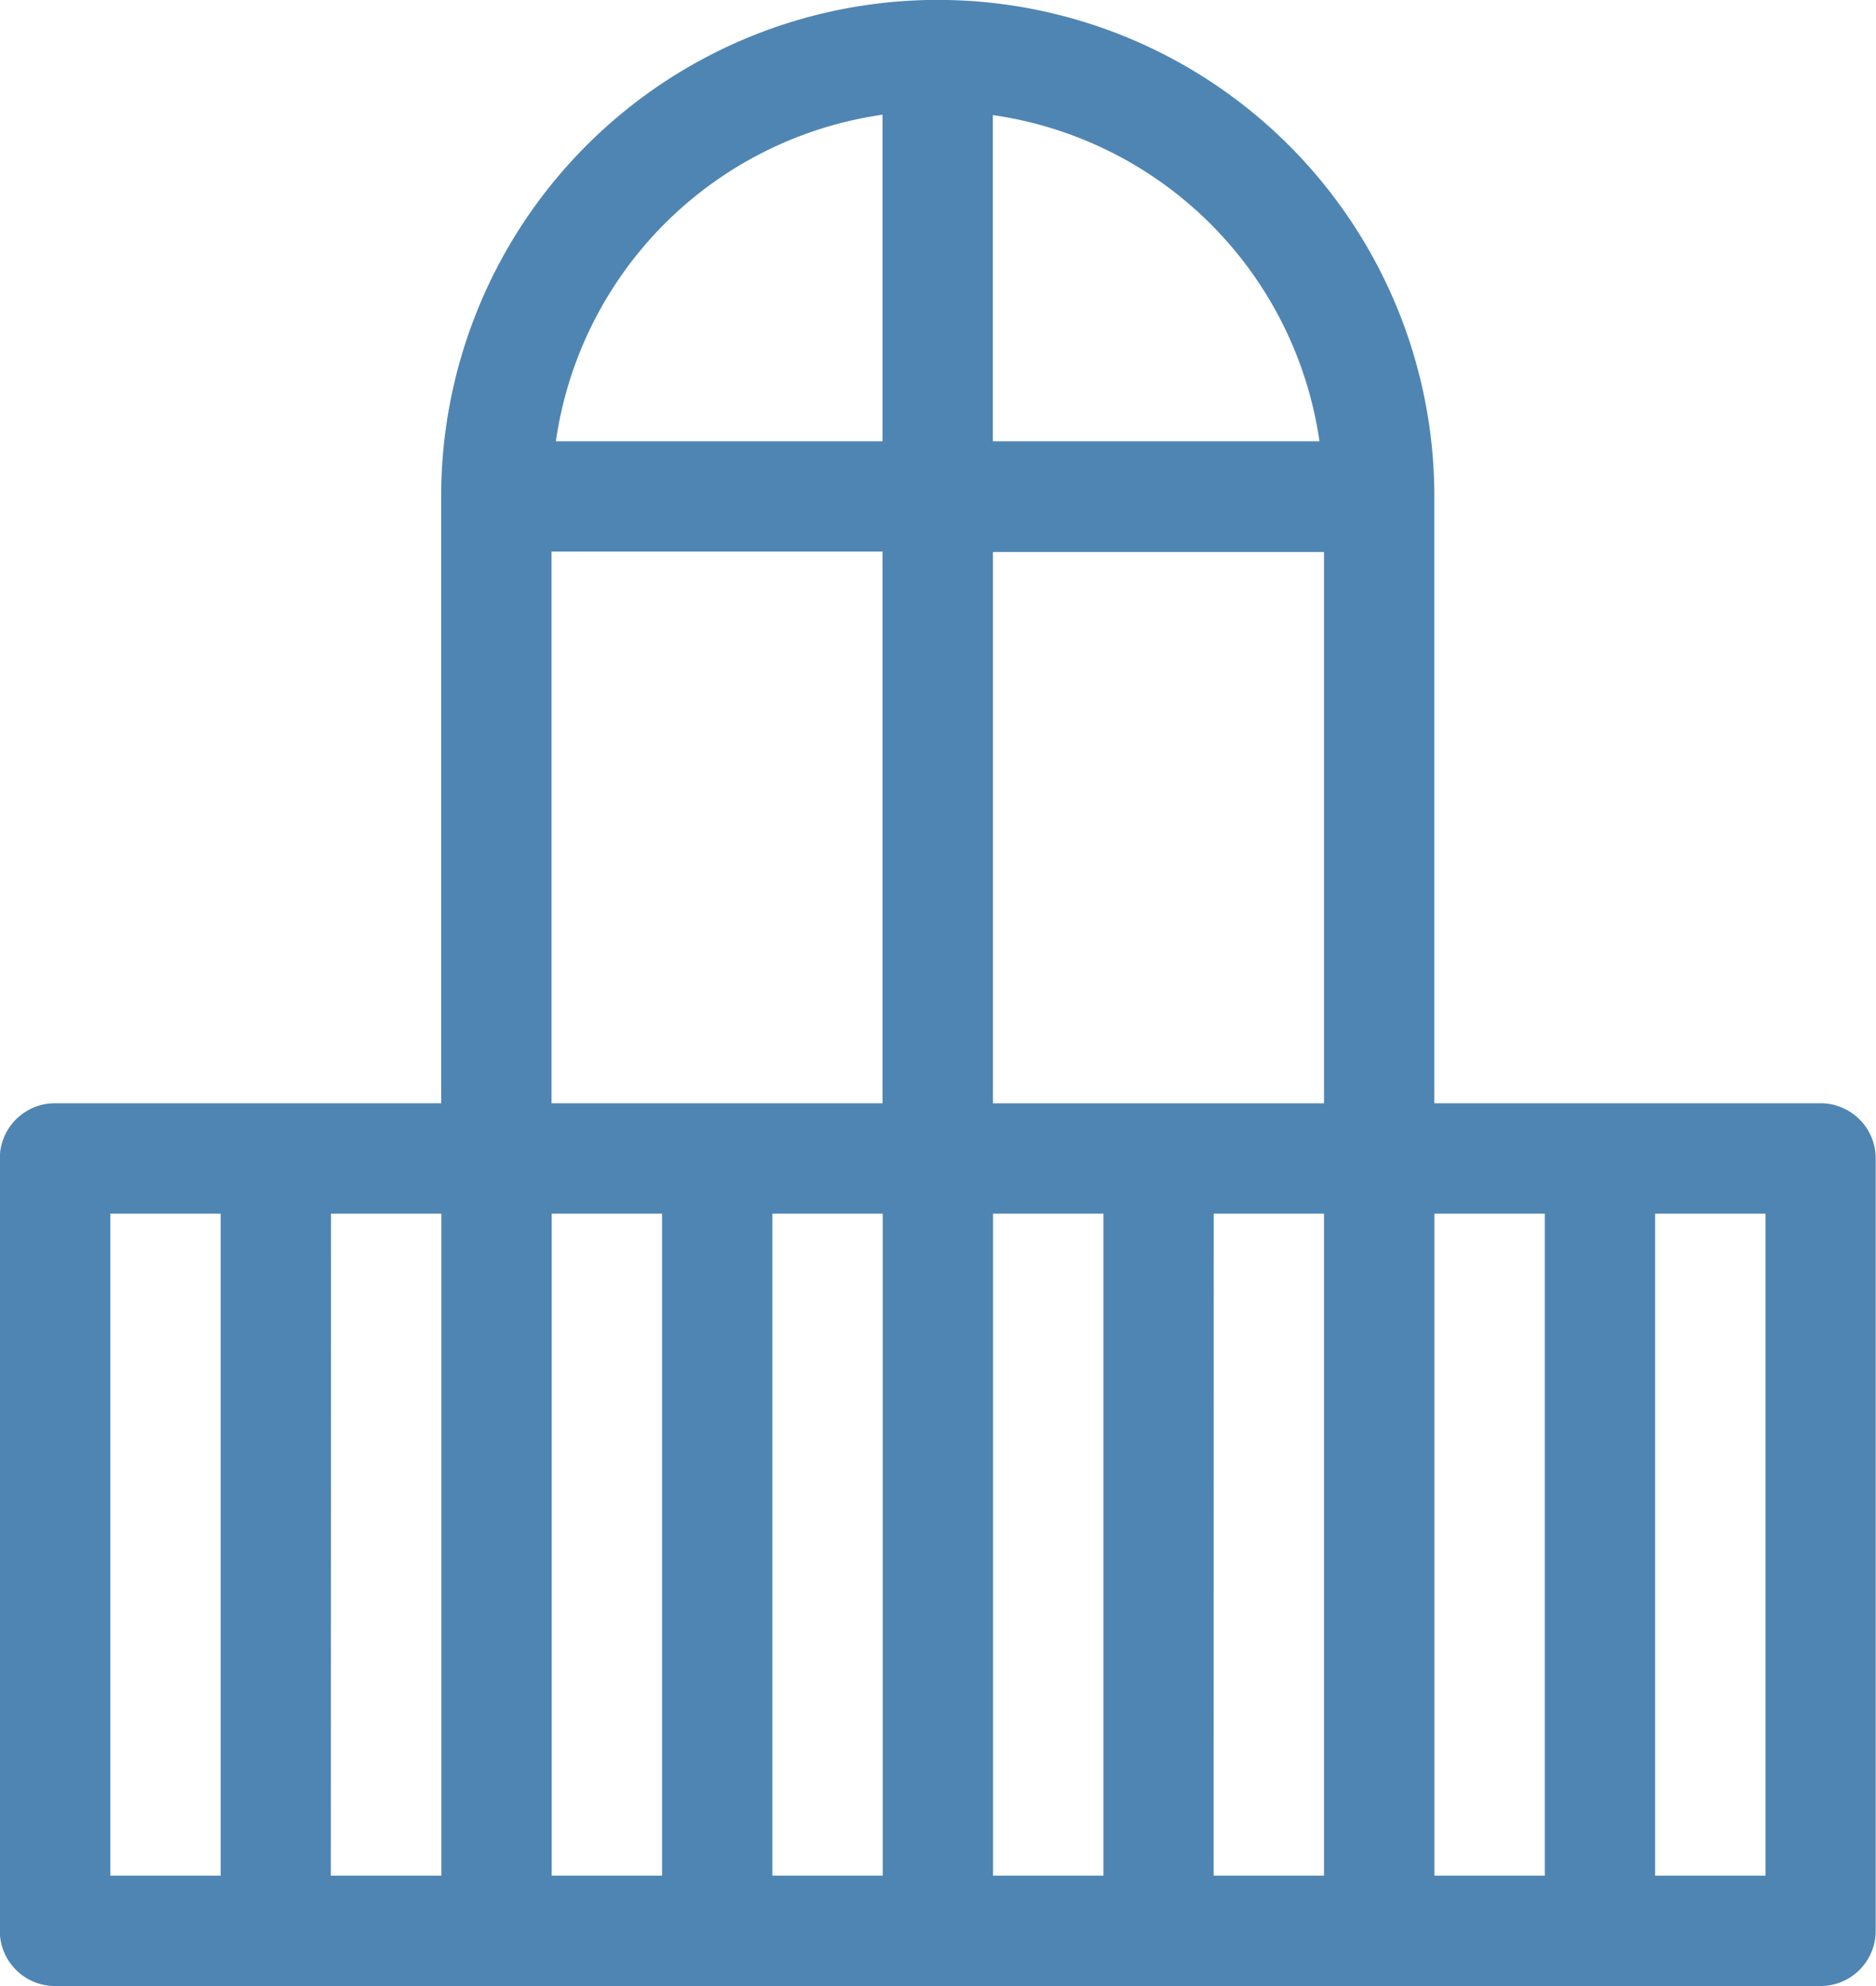 <svg xmlns="http://www.w3.org/2000/svg" width="18.889" height="20" viewBox="0 0 18.889 20">
  <path id="icon-room-balcony" d="M135,44.051h-3.889V37.94a5,5,0,0,0-10,0v6.111h-3.889a.556.556,0,0,0-.555.556v7.778a.556.556,0,0,0,.555.556H135a.556.556,0,0,0,.555-.556V44.607a.556.556,0,0,0-.555-.556ZM117.78,45.163h1.111v6.667H117.78Zm2.222,0h1.111v6.667H120Zm2.222,0h1.111v6.667h-1.111Zm2.222,0h1.111v6.667h-1.111Zm2.222,0h1.111v6.667h-1.111Zm2.222,0H130v6.667h-1.111Zm2.222,0h1.111v6.667h-1.111Zm2.222,0h1.111v6.667h-1.111ZM130,44.052h-3.333V38.5H130v5.555Zm-.045-6.667h-3.289V34.1a3.878,3.878,0,0,1,3.289,3.289Zm-4.4-3.289v3.289h-3.289a3.878,3.878,0,0,1,3.289-3.289Zm-3.333,4.4h3.333v5.555h-3.333Z" transform="translate(-116.669 -32.941)" fill="#4f85b2"/>
</svg>
